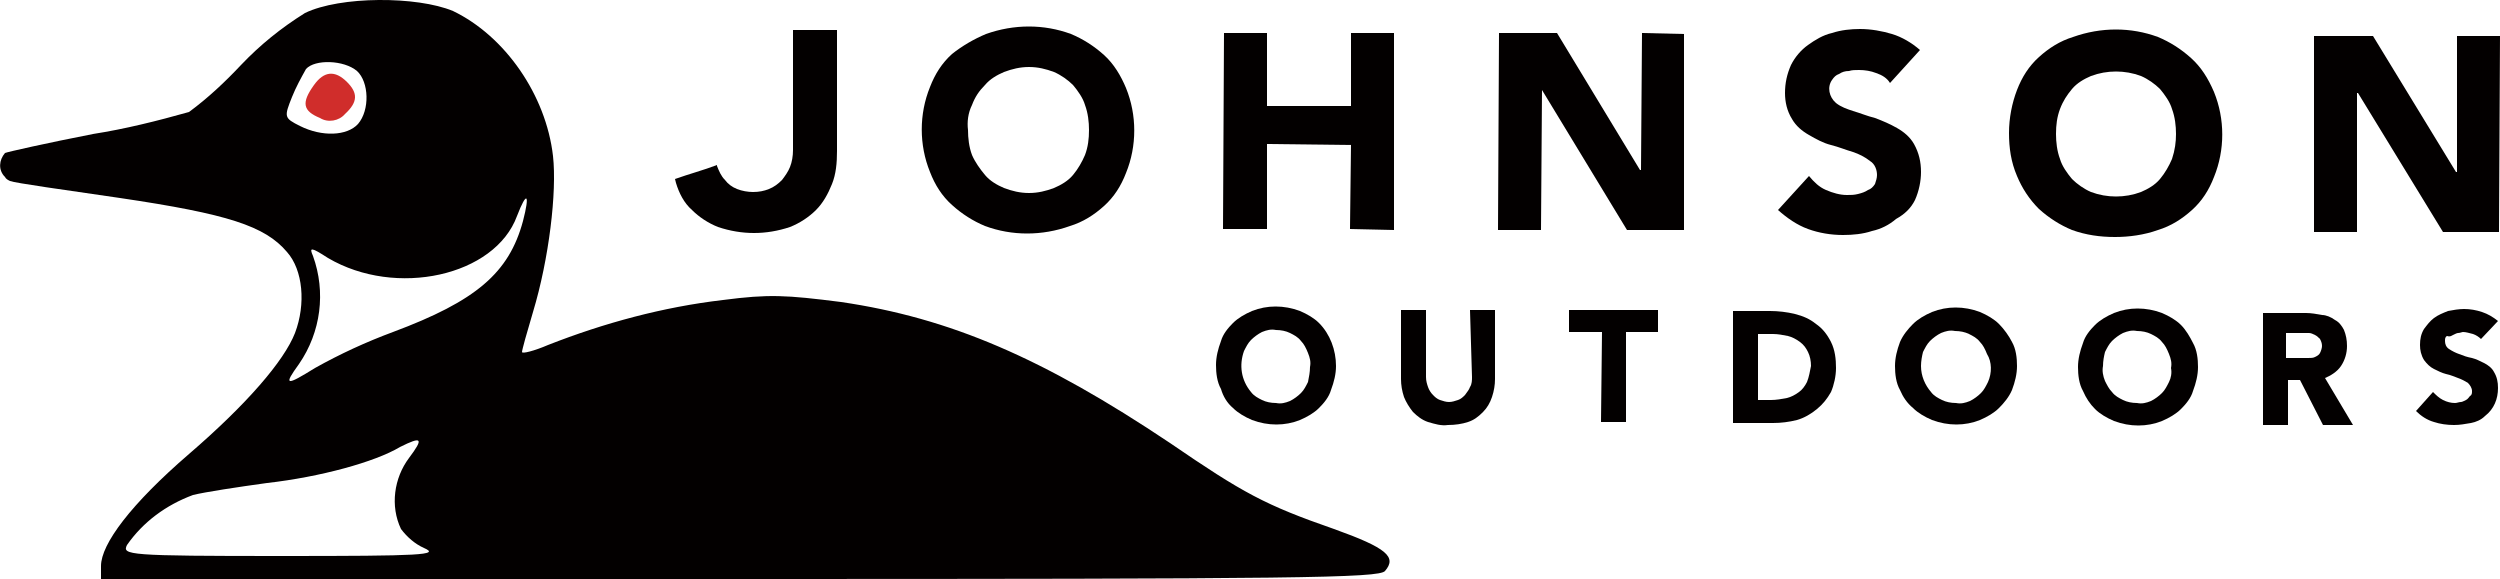 <?xml version="1.0" encoding="utf-8"?>
<!-- Generator: Adobe Illustrator 24.0.1, SVG Export Plug-In . SVG Version: 6.00 Build 0)  -->
<svg version="1.1" id="Layer_1" xmlns="http://www.w3.org/2000/svg" xmlns:xlink="http://www.w3.org/1999/xlink" x="0px" y="0px"
	 viewBox="0 0 250 57.9" style="enable-background:new 0 0 250 57.9;" xml:space="preserve">
<style type="text/css">
	.st0{fill:#030000;}
	.st1{fill:#D02D2B;}
</style>
<g id="layer">
	<path class="st0" d="M95.2,20.5c1,0.9,2.1,1.6,3.3,2.1c2.7,1,5.7,1,8.5,0c1.3-0.4,2.4-1.1,3.4-2s1.7-2,2.2-3.3
		c1.1-2.7,1.1-5.8,0-8.5c-0.5-1.2-1.2-2.4-2.2-3.3s-2.1-1.6-3.3-2.1c-2.7-1-5.7-1-8.5,0c-1.2,0.5-2.4,1.2-3.4,2
		c-1,0.9-1.7,2-2.2,3.3c-1.1,2.7-1.1,5.8,0,8.5C93.5,18.5,94.2,19.6,95.2,20.5 M97.2,10.5c0.3-0.8,0.7-1.4,1.3-2
		c0.5-0.6,1.2-1,1.9-1.3c0.8-0.3,1.6-0.5,2.5-0.5s1.7,0.2,2.5,0.5c0.7,0.3,1.4,0.8,1.9,1.3c0.5,0.6,1,1.3,1.2,2
		c0.3,0.8,0.4,1.7,0.4,2.5c0,0.9-0.1,1.7-0.4,2.5c-0.3,0.7-0.7,1.4-1.2,2s-1.2,1-1.9,1.3c-0.8,0.3-1.6,0.5-2.5,0.5s-1.7-0.2-2.5-0.5
		c-0.7-0.3-1.4-0.7-1.9-1.3c-0.5-0.6-1-1.3-1.3-2c-0.3-0.8-0.4-1.7-0.4-2.5C96.7,12.2,96.8,11.3,97.2,10.5"/>
	<polygon class="st0" points="135.1,10.6 126.7,10.6 126.7,3.3 122.4,3.3 122.3,22.9 126.7,22.9 126.7,14.4 135.1,14.5 135,22.9 
		139.4,23 139.4,3.3 135.1,3.3 	"/>
	<polygon class="st0" points="164.1,17 164,17 155.7,3.3 149.9,3.3 149.8,23 154.1,23 154.2,9 154.2,9 162.7,23 168.4,23 168.4,3.4 
		164.2,3.3 	"/>
	<path class="st0" d="M191.5,20c0.4-0.9,0.6-1.9,0.6-2.8c0-1-0.2-1.9-0.7-2.8c-0.4-0.7-1-1.2-1.7-1.6c-0.7-0.4-1.4-0.7-2.2-1
		c-0.8-0.2-1.5-0.5-2.2-0.7c-0.6-0.2-1.2-0.4-1.7-0.8c-0.7-0.6-0.9-1.6-0.4-2.3c0.2-0.3,0.4-0.5,0.7-0.6c0.3-0.2,0.6-0.3,1-0.3
		c0.3-0.1,0.6-0.1,1-0.1c0.6,0,1.2,0.1,1.7,0.3c0.6,0.2,1.1,0.5,1.4,1l3-3.3c-0.8-0.7-1.8-1.3-2.8-1.6s-2.1-0.5-3.2-0.5
		c-0.9,0-1.9,0.1-2.8,0.4c-0.9,0.2-1.7,0.7-2.4,1.2s-1.3,1.2-1.7,2c-0.4,0.9-0.6,1.8-0.6,2.8c0,0.9,0.2,1.8,0.7,2.6
		c0.4,0.7,1,1.2,1.7,1.6c0.7,0.4,1.4,0.8,2.2,1s1.5,0.5,2.2,0.7c0.6,0.2,1.2,0.5,1.7,0.9c0.5,0.3,0.7,0.9,0.7,1.4
		c0,0.3-0.1,0.6-0.2,0.9c-0.2,0.3-0.4,0.5-0.7,0.6c-0.3,0.2-0.6,0.3-1,0.4s-0.7,0.1-1.1,0.1c-0.7,0-1.4-0.2-2.1-0.5
		c-0.7-0.3-1.2-0.8-1.7-1.4l-3.1,3.4c0.9,0.8,1.9,1.5,3,1.9s2.3,0.6,3.5,0.6c1,0,2-0.1,2.9-0.4c0.9-0.2,1.7-0.6,2.4-1.2
		C190.5,21.4,191.1,20.8,191.5,20"/>
	<path class="st0" d="M219.1,5.8c-1-0.9-2.1-1.6-3.3-2.1c-2.7-1-5.7-1-8.5,0c-1.3,0.4-2.4,1.1-3.4,2s-1.7,2-2.2,3.3
		s-0.8,2.8-0.8,4.3s0.2,2.9,0.8,4.3c0.5,1.2,1.2,2.3,2.2,3.3c1,0.9,2.1,1.6,3.3,2.1c1.4,0.5,2.8,0.7,4.3,0.7c1.4,0,2.9-0.2,4.3-0.7
		c1.3-0.4,2.4-1.1,3.4-2s1.7-2,2.2-3.3c1.1-2.7,1.1-5.8,0-8.5C220.8,7.8,220.1,6.7,219.1,5.8 M217.2,15.9c-0.3,0.7-0.7,1.4-1.2,2
		s-1.2,1-1.9,1.3c-1.6,0.6-3.4,0.6-5,0c-0.7-0.3-1.4-0.8-1.9-1.3c-0.5-0.6-1-1.3-1.2-2c-0.3-0.8-0.4-1.7-0.4-2.5
		c0-0.9,0.1-1.7,0.4-2.5c0.3-0.8,0.7-1.4,1.2-2s1.2-1,1.9-1.3c1.6-0.6,3.4-0.6,5,0c0.7,0.3,1.4,0.8,1.9,1.3c0.5,0.6,1,1.3,1.2,2
		c0.3,0.8,0.4,1.7,0.4,2.5C217.6,14.2,217.5,15,217.2,15.9"/>
	<polygon class="st0" points="245.7,3.6 245.7,17.2 245.6,17.2 237.3,3.6 231.4,3.6 231.4,23.2 235.7,23.2 235.7,9.3 235.8,9.3 
		244.3,23.2 249.9,23.2 250,3.6 	"/>
	<path class="st0" d="M69.2,21c0.7,0.7,1.6,1.3,2.6,1.7c1.2,0.4,2.4,0.6,3.6,0.6s2.4-0.2,3.6-0.6c1-0.4,1.9-1,2.6-1.7
		s1.2-1.6,1.6-2.6s0.5-2.1,0.5-3.3V3h-4.4v12c0,0.6-0.1,1.2-0.3,1.7c-0.2,0.5-0.5,0.9-0.8,1.3c-0.4,0.4-0.8,0.7-1.3,0.9
		c-0.5,0.2-1,0.3-1.6,0.3c-0.5,0-1.1-0.1-1.6-0.3c-0.5-0.2-0.9-0.5-1.2-0.9c-0.4-0.4-0.6-0.9-0.8-1.4c0,0,0,0,0-0.1
		c-1.3,0.5-2.8,0.9-4.2,1.4l0.1,0.4C67.9,19.3,68.4,20.3,69.2,21"/>
	<path class="st0" d="M123.3,40.8c0.5,0.5,1.2,0.9,1.9,1.2c1.6,0.6,3.3,0.6,4.8,0c0.7-0.3,1.4-0.7,1.9-1.2s1-1.1,1.2-1.8
		c0.3-0.8,0.5-1.6,0.5-2.4c0-1.6-0.6-3.2-1.7-4.3c-0.5-0.5-1.2-0.9-1.9-1.2c-1.6-0.6-3.3-0.6-4.8,0c-0.7,0.3-1.4,0.7-1.9,1.2
		c-0.5,0.5-1,1.1-1.2,1.8c-0.3,0.8-0.5,1.6-0.5,2.4c0,0.8,0.1,1.7,0.5,2.4C122.3,39.6,122.7,40.3,123.3,40.8 M124.4,35.1
		c0.2-0.4,0.4-0.8,0.7-1.1c0.3-0.3,0.7-0.6,1.1-0.8c0.5-0.2,0.9-0.3,1.4-0.2c0.5,0,1,0.1,1.4,0.3s0.8,0.4,1.1,0.8
		c0.3,0.3,0.5,0.7,0.7,1.2s0.3,0.9,0.2,1.4c0,0.5-0.1,1-0.2,1.5c-0.2,0.4-0.4,0.8-0.7,1.1s-0.7,0.6-1.1,0.8
		c-0.5,0.2-0.9,0.3-1.4,0.2c-0.5,0-1-0.1-1.4-0.3s-0.8-0.4-1.1-0.8C124.1,38,123.9,36.5,124.4,35.1"/>
	<path class="st0" d="M147.2,37.7c0,0.3,0,0.7-0.2,1c-0.1,0.3-0.3,0.5-0.5,0.8c-0.2,0.2-0.4,0.4-0.7,0.5s-0.6,0.2-0.9,0.2
		c-0.3,0-0.6-0.1-0.9-0.2c-0.3-0.1-0.5-0.3-0.7-0.5s-0.4-0.5-0.5-0.8s-0.2-0.6-0.2-1V31h-2.5v6.9c0,0.6,0.1,1.2,0.3,1.8
		c0.2,0.5,0.5,1,0.9,1.5c0.4,0.4,0.9,0.8,1.5,1c0.7,0.2,1.3,0.4,2,0.3c0.7,0,1.4-0.1,2-0.3s1-0.5,1.5-1c0.4-0.4,0.7-0.9,0.9-1.5
		s0.3-1.2,0.3-1.8V31H147L147.2,37.7z"/>
	<polygon class="st0" points="156.9,33.2 160.2,33.2 160.1,42.2 162.6,42.2 162.6,33.2 165.8,33.2 165.8,31 156.9,31 	"/>
	<path class="st0" d="M181.6,32.4c-0.6-0.5-1.3-0.8-2.1-1s-1.7-0.3-2.5-0.3h-3.7v11.2h4c0.8,0,1.6-0.1,2.4-0.3
		c0.7-0.2,1.4-0.6,2-1.1s1-1,1.4-1.7c0.3-0.7,0.5-1.6,0.5-2.4c0-0.9-0.1-1.8-0.5-2.6C182.7,33.4,182.2,32.8,181.6,32.4 M180.7,38.2
		c-0.2,0.4-0.5,0.8-0.8,1c-0.4,0.3-0.8,0.5-1.2,0.6c-0.5,0.1-1.1,0.2-1.6,0.2h-1.3v-6.6h1.5c0.5,0,1,0.1,1.5,0.2
		c0.4,0.1,0.8,0.3,1.2,0.6s0.6,0.6,0.8,1s0.3,0.9,0.3,1.4C181,37.1,180.9,37.7,180.7,38.2"/>
	<path class="st0" d="M199.9,32.4c-0.5-0.5-1.2-0.9-1.9-1.2c-1.6-0.6-3.3-0.6-4.8,0c-0.7,0.3-1.4,0.7-1.9,1.2
		c-0.5,0.5-1,1.1-1.3,1.8c-0.3,0.8-0.5,1.6-0.5,2.4c0,0.8,0.1,1.7,0.5,2.4c0.3,0.7,0.7,1.3,1.3,1.8c0.5,0.5,1.2,0.9,1.9,1.2
		c1.6,0.6,3.3,0.6,4.8,0c0.7-0.3,1.4-0.7,1.9-1.2s1-1.1,1.3-1.8c0.3-0.8,0.5-1.6,0.5-2.4c0-0.8-0.1-1.7-0.5-2.4
		C200.9,33.6,200.4,32.9,199.9,32.4 M198.8,38.2c-0.2,0.4-0.4,0.8-0.7,1.1s-0.7,0.6-1.1,0.8c-0.5,0.2-0.9,0.3-1.4,0.2
		c-0.5,0-1-0.1-1.4-0.3s-0.8-0.4-1.1-0.8c-0.6-0.7-1-1.6-1-2.6c0-0.5,0.1-1,0.2-1.4c0.2-0.4,0.4-0.8,0.7-1.1s0.7-0.6,1.1-0.8
		c0.5-0.2,0.9-0.3,1.4-0.2c0.5,0,1,0.1,1.4,0.3s0.8,0.4,1.1,0.8c0.3,0.3,0.5,0.7,0.7,1.2C199.2,36.2,199.2,37.3,198.8,38.2"/>
	<path class="st0" d="M218.1,32.5c-0.5-0.5-1.2-0.9-1.9-1.2c-1.6-0.6-3.3-0.6-4.8,0c-0.7,0.3-1.4,0.7-1.9,1.2s-1,1.1-1.2,1.8
		c-0.3,0.8-0.5,1.6-0.5,2.4c0,0.8,0.1,1.7,0.5,2.4c0.3,0.7,0.7,1.3,1.2,1.8s1.2,0.9,1.9,1.2c1.6,0.6,3.3,0.6,4.8,0
		c0.7-0.3,1.4-0.7,1.9-1.2s1-1.1,1.2-1.8c0.3-0.8,0.5-1.6,0.5-2.4c0-0.8-0.1-1.7-0.5-2.4C219,33.7,218.6,33,218.1,32.5 M216.9,38.2
		c-0.2,0.4-0.4,0.8-0.7,1.1s-0.7,0.6-1.1,0.8c-0.5,0.2-0.9,0.3-1.4,0.2c-0.5,0-1-0.1-1.4-0.3s-0.8-0.4-1.1-0.8
		c-0.3-0.3-0.5-0.7-0.7-1.1c-0.2-0.5-0.3-1-0.2-1.5c0-0.5,0.1-1,0.2-1.4c0.2-0.4,0.4-0.8,0.7-1.1s0.7-0.6,1.1-0.8
		c0.5-0.2,0.9-0.3,1.4-0.2c0.5,0,1,0.1,1.4,0.3s0.8,0.4,1.1,0.8c0.3,0.3,0.5,0.7,0.7,1.2s0.3,0.9,0.2,1.4
		C217.2,37.3,217.1,37.8,216.9,38.2"/>
	<path class="st0" d="M234.1,36.6c0.4-0.6,0.6-1.3,0.6-2c0-0.6-0.1-1.1-0.3-1.6c-0.2-0.4-0.5-0.8-0.9-1c-0.4-0.3-0.9-0.5-1.3-0.5
		c-0.5-0.1-1.1-0.2-1.6-0.2h-4.3v11.2h2.5V38h1.2l2.3,4.5h3l-2.8-4.7C233,37.6,233.7,37.2,234.1,36.6 M232,35.3
		c-0.1,0.2-0.3,0.3-0.5,0.4c-0.2,0.1-0.4,0.1-0.7,0.1c-0.2,0-0.5,0-0.7,0h-1.5v-2.5h1.6c0.2,0,0.4,0,0.7,0c0.2,0,0.4,0.1,0.6,0.2
		c0.2,0.1,0.3,0.2,0.5,0.4c0.1,0.2,0.2,0.4,0.2,0.7C232.2,34.8,232.1,35.1,232,35.3"/>
	<path class="st0" d="M245.3,33.5c0.2-0.1,0.4-0.2,0.5-0.2c0.2,0,0.4-0.1,0.5-0.1c0.3,0,0.6,0.1,1,0.2c0.3,0.1,0.6,0.3,0.8,0.5
		l1.7-1.8c-0.5-0.4-1-0.7-1.6-0.9c-0.6-0.2-1.2-0.3-1.8-0.3c-0.5,0-1.1,0.1-1.6,0.2c-0.5,0.2-1,0.4-1.4,0.7c-0.4,0.3-0.7,0.7-1,1.1
		c-0.3,0.5-0.4,1-0.4,1.6c0,0.5,0.1,1,0.4,1.5c0.3,0.4,0.6,0.7,1,0.9s0.8,0.4,1.2,0.5c0.5,0.1,0.9,0.3,1.2,0.4
		c0.3,0.1,0.7,0.3,1,0.5c0.2,0.2,0.4,0.5,0.4,0.8c0,0.2,0,0.4-0.2,0.5c-0.1,0.1-0.2,0.3-0.4,0.4c-0.2,0.1-0.4,0.2-0.5,0.2
		c-0.2,0-0.4,0.1-0.6,0.1c-0.4,0-0.8-0.1-1.2-0.3s-0.7-0.5-1-0.8l-1.7,1.9c0.5,0.5,1.1,0.9,1.8,1.1c0.6,0.2,1.3,0.3,2,0.3
		c0.6,0,1.1-0.1,1.7-0.2c0.5-0.1,1-0.3,1.4-0.7c0.9-0.7,1.3-1.7,1.3-2.8c0-0.6-0.1-1.1-0.4-1.6c-0.2-0.4-0.6-0.7-1-0.9
		s-0.8-0.4-1.2-0.5c-0.5-0.1-0.8-0.2-1.3-0.4c-0.3-0.1-0.7-0.3-1-0.5s-0.4-0.5-0.4-0.8c0-0.2,0-0.4,0.2-0.5
		C245,33.7,245.1,33.6,245.3,33.5"/>
	<path class="st0" d="M30.5,1.3c-2.4,1.5-4.5,3.2-6.4,5.2c-1.6,1.7-3.3,3.3-5.2,4.7c-3.2,0.9-6.4,1.7-9.6,2.2
		c-4.6,0.9-8.6,1.8-8.8,1.9c-0.6,0.7-0.7,1.7,0,2.4C0.6,17.9,0.8,18,1,18.1c0.5,0.2,5.5,0.9,11,1.7c10.8,1.6,14.5,2.8,16.7,5.4
		c1.6,1.8,1.9,5.2,0.8,8.1c-1.1,2.8-4.8,7.1-10.6,12.1s-8.8,9-8.8,11.2v1.3H74c55.8,0,63.9-0.1,64.5-0.8c1.2-1.4,0.2-2.3-5.1-4.2
		c-6.9-2.4-9.1-3.6-16.4-8.6c-12.7-8.5-22-12.5-32.9-14.1c-5.5-0.7-7.2-0.8-11.8-0.2c-6,0.7-11.9,2.3-17.5,4.5
		c-1.4,0.6-2.6,0.9-2.6,0.7s0.5-2,1.1-4c1.6-5.3,2.4-12,2-15.6c-0.7-6.1-4.8-12-10-14.5C41.7-0.4,34-0.4,30.5,1.3z M35.7,7.1
		c1.2,1.1,1.3,3.9,0.1,5.3c-1.1,1.2-3.6,1.3-5.8,0.2c-1.6-0.8-1.6-0.9-0.8-2.9c0.4-1,0.9-1.9,1.4-2.8C31.5,5.9,34.4,6,35.7,7.1z
		 M52.3,22.1c-1.4,5.2-4.7,8-13,11.1c-2.7,1-5.3,2.2-7.8,3.6c-2.9,1.8-3.2,1.8-1.6-0.4c2.2-3.2,2.7-7.2,1.4-10.8
		c-0.4-0.9-0.2-0.9,1.5,0.2c6.8,4,16.7,1.8,18.9-4.2C52.7,19,53,19.4,52.3,22.1z M40.9,45.8c-1.5,2-1.9,4.8-0.8,7.1
		c0.6,0.8,1.4,1.5,2.3,1.9c1.6,0.7-0.1,0.8-14.2,0.8c-15.5,0-16-0.1-15.5-1.1c1.6-2.3,3.9-4,6.6-5c1.2-0.3,4.5-0.8,7.4-1.2
		c5.3-0.6,10.8-2.1,13.3-3.6C42.2,43.6,42.4,43.8,40.9,45.8z"/>
	<path class="st1" d="M31.4,8.5c-1.3,1.8-1.1,2.6,0.6,3.3c0.8,0.5,1.9,0.3,2.5-0.4c1.3-1.2,1.3-2.1,0.2-3.2
		C33.5,7,32.4,7.1,31.4,8.5z"/>
</g>
<script  xmlns=""></script>
</svg>
